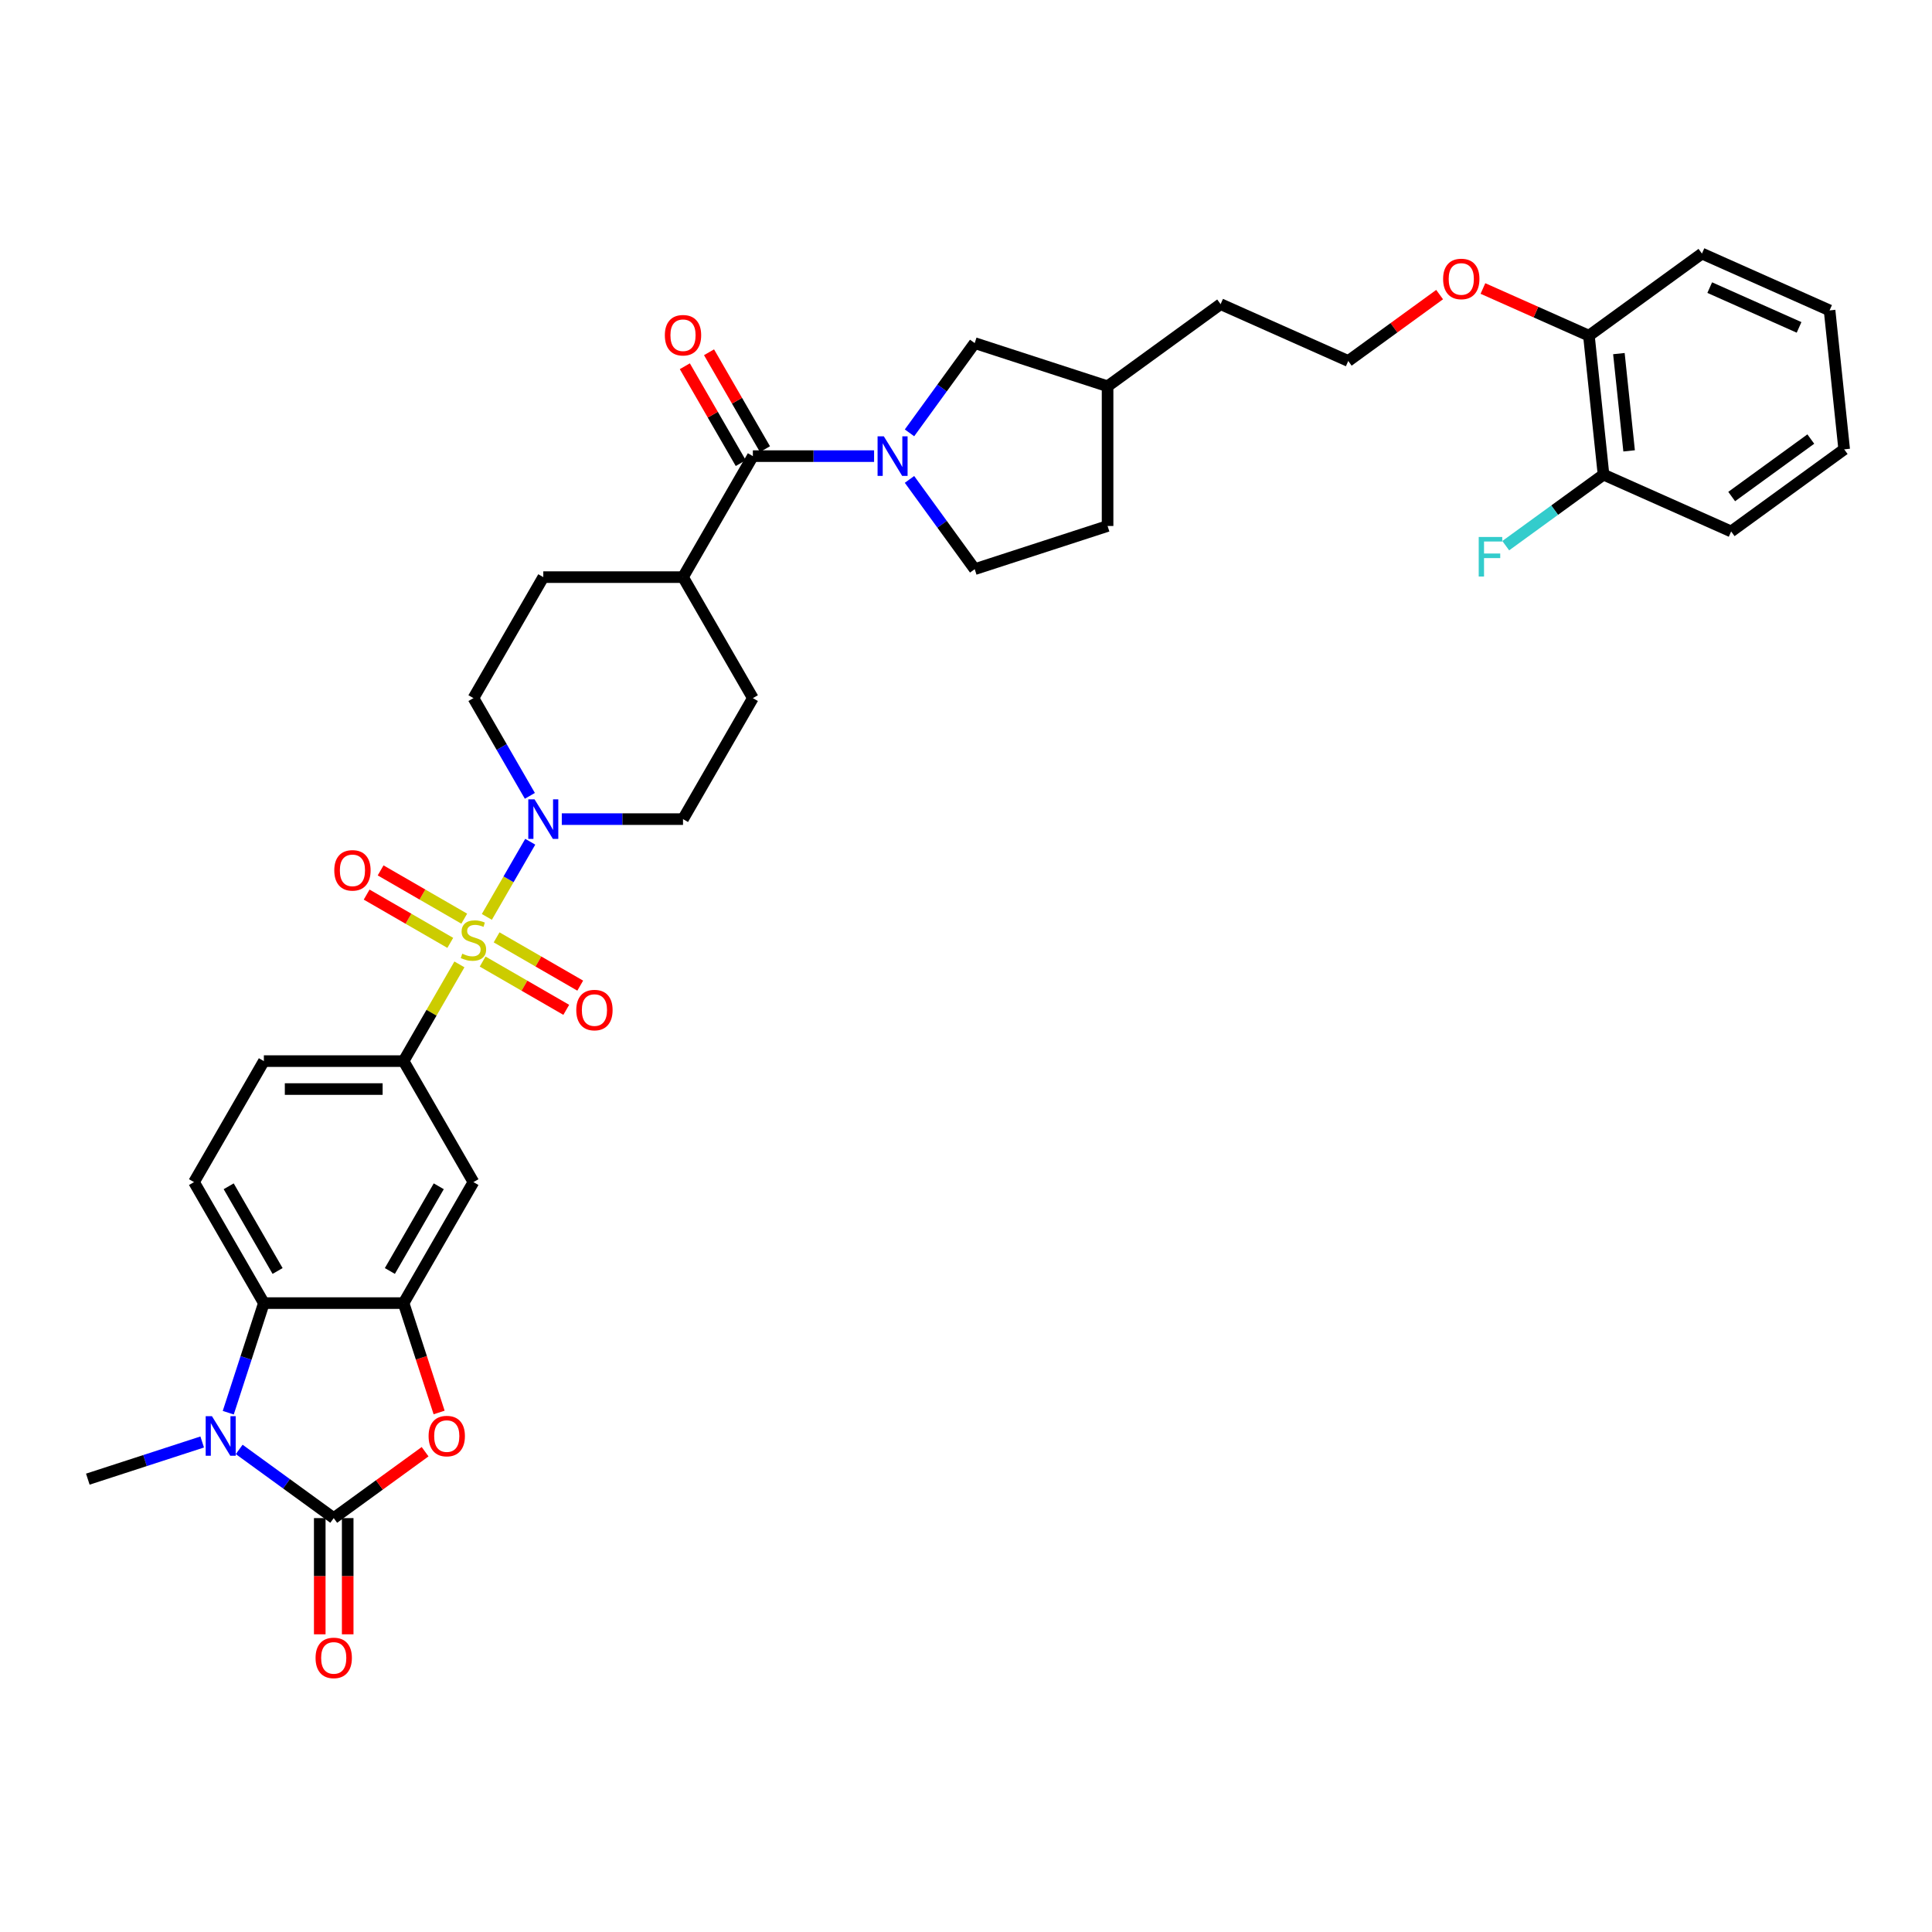 <?xml version='1.0' encoding='iso-8859-1'?>
<svg version='1.1' baseProfile='full'
              xmlns='http://www.w3.org/2000/svg'
                      xmlns:rdkit='http://www.rdkit.org/xml'
                      xmlns:xlink='http://www.w3.org/1999/xlink'
                  xml:space='preserve'
width='1000px' height='1000px' viewBox='0 0 1000 1000'>
<!-- END OF HEADER -->
<rect style='opacity:1.0;fill:#FFFFFF;stroke:none' width='1000' height='1000' x='0' y='0'> </rect>
<path class='bond-0' d='M 251.99,474.583 L 263.222,455.13' style='fill:none;fill-rule:evenodd;stroke:#CCCC00;stroke-width:6px;stroke-linecap:butt;stroke-linejoin:miter;stroke-opacity:1' />
<path class='bond-0' d='M 263.222,455.13 L 274.454,435.676' style='fill:none;fill-rule:evenodd;stroke:#0000FF;stroke-width:6px;stroke-linecap:butt;stroke-linejoin:miter;stroke-opacity:1' />
<path class='bond-1' d='M 237.795,499.171 L 223.344,524.2' style='fill:none;fill-rule:evenodd;stroke:#CCCC00;stroke-width:6px;stroke-linecap:butt;stroke-linejoin:miter;stroke-opacity:1' />
<path class='bond-1' d='M 223.344,524.2 L 208.893,549.23' style='fill:none;fill-rule:evenodd;stroke:#000000;stroke-width:6px;stroke-linecap:butt;stroke-linejoin:miter;stroke-opacity:1' />
<path class='bond-2' d='M 249.81,497.7 L 271.453,510.195' style='fill:none;fill-rule:evenodd;stroke:#CCCC00;stroke-width:6px;stroke-linecap:butt;stroke-linejoin:miter;stroke-opacity:1' />
<path class='bond-2' d='M 271.453,510.195 L 293.096,522.691' style='fill:none;fill-rule:evenodd;stroke:#FF0000;stroke-width:6px;stroke-linecap:butt;stroke-linejoin:miter;stroke-opacity:1' />
<path class='bond-2' d='M 257.041,485.174 L 278.684,497.67' style='fill:none;fill-rule:evenodd;stroke:#CCCC00;stroke-width:6px;stroke-linecap:butt;stroke-linejoin:miter;stroke-opacity:1' />
<path class='bond-2' d='M 278.684,497.67 L 300.327,510.166' style='fill:none;fill-rule:evenodd;stroke:#FF0000;stroke-width:6px;stroke-linecap:butt;stroke-linejoin:miter;stroke-opacity:1' />
<path class='bond-3' d='M 240.293,475.505 L 218.65,463.009' style='fill:none;fill-rule:evenodd;stroke:#CCCC00;stroke-width:6px;stroke-linecap:butt;stroke-linejoin:miter;stroke-opacity:1' />
<path class='bond-3' d='M 218.65,463.009 L 197.007,450.514' style='fill:none;fill-rule:evenodd;stroke:#FF0000;stroke-width:6px;stroke-linecap:butt;stroke-linejoin:miter;stroke-opacity:1' />
<path class='bond-3' d='M 233.061,488.03 L 211.418,475.535' style='fill:none;fill-rule:evenodd;stroke:#CCCC00;stroke-width:6px;stroke-linecap:butt;stroke-linejoin:miter;stroke-opacity:1' />
<path class='bond-3' d='M 211.418,475.535 L 189.775,463.039' style='fill:none;fill-rule:evenodd;stroke:#FF0000;stroke-width:6px;stroke-linecap:butt;stroke-linejoin:miter;stroke-opacity:1' />
<path class='bond-4' d='M 172.736,785.767 L 196.383,768.585' style='fill:none;fill-rule:evenodd;stroke:#000000;stroke-width:6px;stroke-linecap:butt;stroke-linejoin:miter;stroke-opacity:1' />
<path class='bond-4' d='M 196.383,768.585 L 220.031,751.404' style='fill:none;fill-rule:evenodd;stroke:#FF0000;stroke-width:6px;stroke-linecap:butt;stroke-linejoin:miter;stroke-opacity:1' />
<path class='bond-5' d='M 165.504,785.767 L 165.504,815.843' style='fill:none;fill-rule:evenodd;stroke:#000000;stroke-width:6px;stroke-linecap:butt;stroke-linejoin:miter;stroke-opacity:1' />
<path class='bond-5' d='M 165.504,815.843 L 165.504,845.919' style='fill:none;fill-rule:evenodd;stroke:#FF0000;stroke-width:6px;stroke-linecap:butt;stroke-linejoin:miter;stroke-opacity:1' />
<path class='bond-5' d='M 179.967,785.767 L 179.967,815.843' style='fill:none;fill-rule:evenodd;stroke:#000000;stroke-width:6px;stroke-linecap:butt;stroke-linejoin:miter;stroke-opacity:1' />
<path class='bond-5' d='M 179.967,815.843 L 179.967,845.919' style='fill:none;fill-rule:evenodd;stroke:#FF0000;stroke-width:6px;stroke-linecap:butt;stroke-linejoin:miter;stroke-opacity:1' />
<path class='bond-6' d='M 172.736,785.767 L 148.271,767.992' style='fill:none;fill-rule:evenodd;stroke:#000000;stroke-width:6px;stroke-linecap:butt;stroke-linejoin:miter;stroke-opacity:1' />
<path class='bond-6' d='M 148.271,767.992 L 123.806,750.217' style='fill:none;fill-rule:evenodd;stroke:#0000FF;stroke-width:6px;stroke-linecap:butt;stroke-linejoin:miter;stroke-opacity:1' />
<path class='bond-7' d='M 118.145,731.213 L 127.362,702.848' style='fill:none;fill-rule:evenodd;stroke:#0000FF;stroke-width:6px;stroke-linecap:butt;stroke-linejoin:miter;stroke-opacity:1' />
<path class='bond-7' d='M 127.362,702.848 L 136.578,674.484' style='fill:none;fill-rule:evenodd;stroke:#000000;stroke-width:6px;stroke-linecap:butt;stroke-linejoin:miter;stroke-opacity:1' />
<path class='bond-8' d='M 104.656,746.371 L 75.055,755.989' style='fill:none;fill-rule:evenodd;stroke:#0000FF;stroke-width:6px;stroke-linecap:butt;stroke-linejoin:miter;stroke-opacity:1' />
<path class='bond-8' d='M 75.055,755.989 L 45.455,765.607' style='fill:none;fill-rule:evenodd;stroke:#000000;stroke-width:6px;stroke-linecap:butt;stroke-linejoin:miter;stroke-opacity:1' />
<path class='bond-9' d='M 452.424,236.093 L 421.053,236.093' style='fill:none;fill-rule:evenodd;stroke:#0000FF;stroke-width:6px;stroke-linecap:butt;stroke-linejoin:miter;stroke-opacity:1' />
<path class='bond-9' d='M 421.053,236.093 L 389.683,236.093' style='fill:none;fill-rule:evenodd;stroke:#000000;stroke-width:6px;stroke-linecap:butt;stroke-linejoin:miter;stroke-opacity:1' />
<path class='bond-10' d='M 470.752,224.045 L 487.628,200.817' style='fill:none;fill-rule:evenodd;stroke:#0000FF;stroke-width:6px;stroke-linecap:butt;stroke-linejoin:miter;stroke-opacity:1' />
<path class='bond-10' d='M 487.628,200.817 L 504.505,177.588' style='fill:none;fill-rule:evenodd;stroke:#000000;stroke-width:6px;stroke-linecap:butt;stroke-linejoin:miter;stroke-opacity:1' />
<path class='bond-11' d='M 470.752,248.141 L 487.628,271.369' style='fill:none;fill-rule:evenodd;stroke:#0000FF;stroke-width:6px;stroke-linecap:butt;stroke-linejoin:miter;stroke-opacity:1' />
<path class='bond-11' d='M 487.628,271.369 L 504.505,294.598' style='fill:none;fill-rule:evenodd;stroke:#000000;stroke-width:6px;stroke-linecap:butt;stroke-linejoin:miter;stroke-opacity:1' />
<path class='bond-12' d='M 227.288,731.097 L 218.091,702.791' style='fill:none;fill-rule:evenodd;stroke:#FF0000;stroke-width:6px;stroke-linecap:butt;stroke-linejoin:miter;stroke-opacity:1' />
<path class='bond-12' d='M 218.091,702.791 L 208.893,674.484' style='fill:none;fill-rule:evenodd;stroke:#000000;stroke-width:6px;stroke-linecap:butt;stroke-linejoin:miter;stroke-opacity:1' />
<path class='bond-13' d='M 208.893,674.484 L 245.051,611.857' style='fill:none;fill-rule:evenodd;stroke:#000000;stroke-width:6px;stroke-linecap:butt;stroke-linejoin:miter;stroke-opacity:1' />
<path class='bond-13' d='M 201.792,657.858 L 227.102,614.019' style='fill:none;fill-rule:evenodd;stroke:#000000;stroke-width:6px;stroke-linecap:butt;stroke-linejoin:miter;stroke-opacity:1' />
<path class='bond-14' d='M 208.893,674.484 L 136.578,674.484' style='fill:none;fill-rule:evenodd;stroke:#000000;stroke-width:6px;stroke-linecap:butt;stroke-linejoin:miter;stroke-opacity:1' />
<path class='bond-15' d='M 290.784,423.975 L 322.154,423.975' style='fill:none;fill-rule:evenodd;stroke:#0000FF;stroke-width:6px;stroke-linecap:butt;stroke-linejoin:miter;stroke-opacity:1' />
<path class='bond-15' d='M 322.154,423.975 L 353.525,423.975' style='fill:none;fill-rule:evenodd;stroke:#000000;stroke-width:6px;stroke-linecap:butt;stroke-linejoin:miter;stroke-opacity:1' />
<path class='bond-16' d='M 274.253,411.927 L 259.652,386.637' style='fill:none;fill-rule:evenodd;stroke:#0000FF;stroke-width:6px;stroke-linecap:butt;stroke-linejoin:miter;stroke-opacity:1' />
<path class='bond-16' d='M 259.652,386.637 L 245.051,361.348' style='fill:none;fill-rule:evenodd;stroke:#000000;stroke-width:6px;stroke-linecap:butt;stroke-linejoin:miter;stroke-opacity:1' />
<path class='bond-17' d='M 136.578,674.484 L 100.42,611.857' style='fill:none;fill-rule:evenodd;stroke:#000000;stroke-width:6px;stroke-linecap:butt;stroke-linejoin:miter;stroke-opacity:1' />
<path class='bond-17' d='M 143.679,657.858 L 118.369,614.019' style='fill:none;fill-rule:evenodd;stroke:#000000;stroke-width:6px;stroke-linecap:butt;stroke-linejoin:miter;stroke-opacity:1' />
<path class='bond-18' d='M 208.893,549.23 L 245.051,611.857' style='fill:none;fill-rule:evenodd;stroke:#000000;stroke-width:6px;stroke-linecap:butt;stroke-linejoin:miter;stroke-opacity:1' />
<path class='bond-19' d='M 208.893,549.23 L 136.578,549.23' style='fill:none;fill-rule:evenodd;stroke:#000000;stroke-width:6px;stroke-linecap:butt;stroke-linejoin:miter;stroke-opacity:1' />
<path class='bond-19' d='M 198.046,563.693 L 147.425,563.693' style='fill:none;fill-rule:evenodd;stroke:#000000;stroke-width:6px;stroke-linecap:butt;stroke-linejoin:miter;stroke-opacity:1' />
<path class='bond-20' d='M 389.683,236.093 L 353.525,298.72' style='fill:none;fill-rule:evenodd;stroke:#000000;stroke-width:6px;stroke-linecap:butt;stroke-linejoin:miter;stroke-opacity:1' />
<path class='bond-21' d='M 395.946,232.477 L 381.47,207.405' style='fill:none;fill-rule:evenodd;stroke:#000000;stroke-width:6px;stroke-linecap:butt;stroke-linejoin:miter;stroke-opacity:1' />
<path class='bond-21' d='M 381.47,207.405 L 366.994,182.332' style='fill:none;fill-rule:evenodd;stroke:#FF0000;stroke-width:6px;stroke-linecap:butt;stroke-linejoin:miter;stroke-opacity:1' />
<path class='bond-21' d='M 383.42,239.709 L 368.944,214.636' style='fill:none;fill-rule:evenodd;stroke:#000000;stroke-width:6px;stroke-linecap:butt;stroke-linejoin:miter;stroke-opacity:1' />
<path class='bond-21' d='M 368.944,214.636 L 354.469,189.563' style='fill:none;fill-rule:evenodd;stroke:#FF0000;stroke-width:6px;stroke-linecap:butt;stroke-linejoin:miter;stroke-opacity:1' />
<path class='bond-22' d='M 100.42,611.857 L 136.578,549.23' style='fill:none;fill-rule:evenodd;stroke:#000000;stroke-width:6px;stroke-linecap:butt;stroke-linejoin:miter;stroke-opacity:1' />
<path class='bond-23' d='M 504.505,177.588 L 573.281,199.935' style='fill:none;fill-rule:evenodd;stroke:#000000;stroke-width:6px;stroke-linecap:butt;stroke-linejoin:miter;stroke-opacity:1' />
<path class='bond-24' d='M 353.525,298.72 L 281.209,298.72' style='fill:none;fill-rule:evenodd;stroke:#000000;stroke-width:6px;stroke-linecap:butt;stroke-linejoin:miter;stroke-opacity:1' />
<path class='bond-25' d='M 353.525,298.72 L 389.683,361.348' style='fill:none;fill-rule:evenodd;stroke:#000000;stroke-width:6px;stroke-linecap:butt;stroke-linejoin:miter;stroke-opacity:1' />
<path class='bond-26' d='M 504.505,294.598 L 573.281,272.251' style='fill:none;fill-rule:evenodd;stroke:#000000;stroke-width:6px;stroke-linecap:butt;stroke-linejoin:miter;stroke-opacity:1' />
<path class='bond-27' d='M 353.525,423.975 L 389.683,361.348' style='fill:none;fill-rule:evenodd;stroke:#000000;stroke-width:6px;stroke-linecap:butt;stroke-linejoin:miter;stroke-opacity:1' />
<path class='bond-28' d='M 245.051,361.348 L 281.209,298.72' style='fill:none;fill-rule:evenodd;stroke:#000000;stroke-width:6px;stroke-linecap:butt;stroke-linejoin:miter;stroke-opacity:1' />
<path class='bond-29' d='M 829.977,245.67 L 822.418,173.75' style='fill:none;fill-rule:evenodd;stroke:#000000;stroke-width:6px;stroke-linecap:butt;stroke-linejoin:miter;stroke-opacity:1' />
<path class='bond-29' d='M 843.227,233.37 L 837.936,183.026' style='fill:none;fill-rule:evenodd;stroke:#000000;stroke-width:6px;stroke-linecap:butt;stroke-linejoin:miter;stroke-opacity:1' />
<path class='bond-30' d='M 829.977,245.67 L 804.673,264.054' style='fill:none;fill-rule:evenodd;stroke:#000000;stroke-width:6px;stroke-linecap:butt;stroke-linejoin:miter;stroke-opacity:1' />
<path class='bond-30' d='M 804.673,264.054 L 779.369,282.438' style='fill:none;fill-rule:evenodd;stroke:#33CCCC;stroke-width:6px;stroke-linecap:butt;stroke-linejoin:miter;stroke-opacity:1' />
<path class='bond-31' d='M 829.977,245.67 L 896.041,275.083' style='fill:none;fill-rule:evenodd;stroke:#000000;stroke-width:6px;stroke-linecap:butt;stroke-linejoin:miter;stroke-opacity:1' />
<path class='bond-32' d='M 822.418,173.75 L 794.991,161.538' style='fill:none;fill-rule:evenodd;stroke:#000000;stroke-width:6px;stroke-linecap:butt;stroke-linejoin:miter;stroke-opacity:1' />
<path class='bond-32' d='M 794.991,161.538 L 767.563,149.327' style='fill:none;fill-rule:evenodd;stroke:#FF0000;stroke-width:6px;stroke-linecap:butt;stroke-linejoin:miter;stroke-opacity:1' />
<path class='bond-33' d='M 822.418,173.75 L 880.923,131.244' style='fill:none;fill-rule:evenodd;stroke:#000000;stroke-width:6px;stroke-linecap:butt;stroke-linejoin:miter;stroke-opacity:1' />
<path class='bond-34' d='M 573.281,272.251 L 573.281,199.935' style='fill:none;fill-rule:evenodd;stroke:#000000;stroke-width:6px;stroke-linecap:butt;stroke-linejoin:miter;stroke-opacity:1' />
<path class='bond-35' d='M 573.281,199.935 L 631.786,157.429' style='fill:none;fill-rule:evenodd;stroke:#000000;stroke-width:6px;stroke-linecap:butt;stroke-linejoin:miter;stroke-opacity:1' />
<path class='bond-36' d='M 745.145,152.48 L 721.497,169.661' style='fill:none;fill-rule:evenodd;stroke:#FF0000;stroke-width:6px;stroke-linecap:butt;stroke-linejoin:miter;stroke-opacity:1' />
<path class='bond-36' d='M 721.497,169.661 L 697.85,186.843' style='fill:none;fill-rule:evenodd;stroke:#000000;stroke-width:6px;stroke-linecap:butt;stroke-linejoin:miter;stroke-opacity:1' />
<path class='bond-37' d='M 697.85,186.843 L 631.786,157.429' style='fill:none;fill-rule:evenodd;stroke:#000000;stroke-width:6px;stroke-linecap:butt;stroke-linejoin:miter;stroke-opacity:1' />
<path class='bond-38' d='M 896.041,275.083 L 954.545,232.577' style='fill:none;fill-rule:evenodd;stroke:#000000;stroke-width:6px;stroke-linecap:butt;stroke-linejoin:miter;stroke-opacity:1' />
<path class='bond-38' d='M 896.315,257.006 L 937.269,227.252' style='fill:none;fill-rule:evenodd;stroke:#000000;stroke-width:6px;stroke-linecap:butt;stroke-linejoin:miter;stroke-opacity:1' />
<path class='bond-39' d='M 880.923,131.244 L 946.986,160.657' style='fill:none;fill-rule:evenodd;stroke:#000000;stroke-width:6px;stroke-linecap:butt;stroke-linejoin:miter;stroke-opacity:1' />
<path class='bond-39' d='M 884.95,148.869 L 931.194,169.458' style='fill:none;fill-rule:evenodd;stroke:#000000;stroke-width:6px;stroke-linecap:butt;stroke-linejoin:miter;stroke-opacity:1' />
<path class='bond-40' d='M 954.545,232.577 L 946.986,160.657' style='fill:none;fill-rule:evenodd;stroke:#000000;stroke-width:6px;stroke-linecap:butt;stroke-linejoin:miter;stroke-opacity:1' />
<path  class='atom-0' d='M 239.266 493.631
Q 239.498 493.718, 240.452 494.123
Q 241.407 494.528, 242.448 494.788
Q 243.518 495.02, 244.56 495.02
Q 246.498 495.02, 247.626 494.094
Q 248.754 493.14, 248.754 491.491
Q 248.754 490.363, 248.175 489.668
Q 247.626 488.974, 246.758 488.598
Q 245.89 488.222, 244.444 487.788
Q 242.622 487.239, 241.522 486.718
Q 240.452 486.197, 239.671 485.098
Q 238.919 483.999, 238.919 482.148
Q 238.919 479.573, 240.655 477.982
Q 242.419 476.391, 245.89 476.391
Q 248.262 476.391, 250.952 477.519
L 250.287 479.747
Q 247.828 478.734, 245.977 478.734
Q 243.981 478.734, 242.882 479.573
Q 241.783 480.383, 241.812 481.801
Q 241.812 482.9, 242.361 483.565
Q 242.94 484.23, 243.75 484.606
Q 244.589 484.982, 245.977 485.416
Q 247.828 485.995, 248.927 486.573
Q 250.027 487.152, 250.808 488.338
Q 251.618 489.495, 251.618 491.491
Q 251.618 494.326, 249.708 495.859
Q 247.828 497.363, 244.675 497.363
Q 242.853 497.363, 241.464 496.958
Q 240.105 496.582, 238.485 495.917
L 239.266 493.631
' fill='#CCCC00'/>
<path  class='atom-2' d='M 109.704 733.021
L 116.415 743.868
Q 117.08 744.938, 118.15 746.876
Q 119.221 748.814, 119.279 748.93
L 119.279 733.021
L 121.998 733.021
L 121.998 753.5
L 119.192 753.5
L 111.989 741.641
Q 111.15 740.252, 110.254 738.661
Q 109.386 737.07, 109.125 736.579
L 109.125 753.5
L 106.464 753.5
L 106.464 733.021
L 109.704 733.021
' fill='#0000FF'/>
<path  class='atom-3' d='M 457.472 225.853
L 464.183 236.701
Q 464.848 237.771, 465.918 239.709
Q 466.988 241.647, 467.046 241.763
L 467.046 225.853
L 469.765 225.853
L 469.765 246.333
L 466.96 246.333
L 459.757 234.473
Q 458.918 233.085, 458.021 231.494
Q 457.153 229.903, 456.893 229.411
L 456.893 246.333
L 454.232 246.333
L 454.232 225.853
L 457.472 225.853
' fill='#0000FF'/>
<path  class='atom-4' d='M 221.839 743.318
Q 221.839 738.401, 224.269 735.653
Q 226.699 732.905, 231.24 732.905
Q 235.782 732.905, 238.212 735.653
Q 240.641 738.401, 240.641 743.318
Q 240.641 748.294, 238.183 751.128
Q 235.724 753.934, 231.24 753.934
Q 226.728 753.934, 224.269 751.128
Q 221.839 748.323, 221.839 743.318
M 231.24 751.62
Q 234.364 751.62, 236.042 749.538
Q 237.749 747.426, 237.749 743.318
Q 237.749 739.298, 236.042 737.273
Q 234.364 735.219, 231.24 735.219
Q 228.116 735.219, 226.41 737.244
Q 224.732 739.269, 224.732 743.318
Q 224.732 747.455, 226.41 749.538
Q 228.116 751.62, 231.24 751.62
' fill='#FF0000'/>
<path  class='atom-6' d='M 276.682 413.735
L 283.393 424.582
Q 284.058 425.653, 285.129 427.591
Q 286.199 429.529, 286.257 429.645
L 286.257 413.735
L 288.976 413.735
L 288.976 434.215
L 286.17 434.215
L 278.967 422.355
Q 278.129 420.967, 277.232 419.376
Q 276.364 417.785, 276.104 417.293
L 276.104 434.215
L 273.443 434.215
L 273.443 413.735
L 276.682 413.735
' fill='#0000FF'/>
<path  class='atom-11' d='M 298.278 522.818
Q 298.278 517.901, 300.707 515.153
Q 303.137 512.405, 307.679 512.405
Q 312.22 512.405, 314.65 515.153
Q 317.08 517.901, 317.08 522.818
Q 317.08 527.793, 314.621 530.628
Q 312.162 533.434, 307.679 533.434
Q 303.166 533.434, 300.707 530.628
Q 298.278 527.822, 298.278 522.818
M 307.679 531.12
Q 310.803 531.12, 312.48 529.037
Q 314.187 526.926, 314.187 522.818
Q 314.187 518.797, 312.48 516.772
Q 310.803 514.719, 307.679 514.719
Q 304.555 514.719, 302.848 516.743
Q 301.17 518.768, 301.17 522.818
Q 301.17 526.954, 302.848 529.037
Q 304.555 531.12, 307.679 531.12
' fill='#FF0000'/>
<path  class='atom-12' d='M 173.023 450.502
Q 173.023 445.585, 175.453 442.837
Q 177.883 440.089, 182.424 440.089
Q 186.966 440.089, 189.395 442.837
Q 191.825 445.585, 191.825 450.502
Q 191.825 455.478, 189.366 458.312
Q 186.908 461.118, 182.424 461.118
Q 177.912 461.118, 175.453 458.312
Q 173.023 455.507, 173.023 450.502
M 182.424 458.804
Q 185.548 458.804, 187.226 456.721
Q 188.932 454.61, 188.932 450.502
Q 188.932 446.481, 187.226 444.457
Q 185.548 442.403, 182.424 442.403
Q 179.3 442.403, 177.593 444.428
Q 175.916 446.453, 175.916 450.502
Q 175.916 454.639, 177.593 456.721
Q 179.3 458.804, 182.424 458.804
' fill='#FF0000'/>
<path  class='atom-14' d='M 163.335 858.14
Q 163.335 853.223, 165.764 850.475
Q 168.194 847.727, 172.736 847.727
Q 177.277 847.727, 179.707 850.475
Q 182.137 853.223, 182.137 858.14
Q 182.137 863.116, 179.678 865.95
Q 177.219 868.756, 172.736 868.756
Q 168.223 868.756, 165.764 865.95
Q 163.335 863.145, 163.335 858.14
M 172.736 866.442
Q 175.86 866.442, 177.537 864.359
Q 179.244 862.248, 179.244 858.14
Q 179.244 854.12, 177.537 852.095
Q 175.86 850.041, 172.736 850.041
Q 169.612 850.041, 167.905 852.066
Q 166.227 854.091, 166.227 858.14
Q 166.227 862.277, 167.905 864.359
Q 169.612 866.442, 172.736 866.442
' fill='#FF0000'/>
<path  class='atom-21' d='M 344.124 173.524
Q 344.124 168.606, 346.554 165.858
Q 348.984 163.11, 353.525 163.11
Q 358.066 163.11, 360.496 165.858
Q 362.926 168.606, 362.926 173.524
Q 362.926 178.499, 360.467 181.334
Q 358.009 184.14, 353.525 184.14
Q 349.012 184.14, 346.554 181.334
Q 344.124 178.528, 344.124 173.524
M 353.525 181.826
Q 356.649 181.826, 358.327 179.743
Q 360.033 177.631, 360.033 173.524
Q 360.033 169.503, 358.327 167.478
Q 356.649 165.424, 353.525 165.424
Q 350.401 165.424, 348.694 167.449
Q 347.017 169.474, 347.017 173.524
Q 347.017 177.66, 348.694 179.743
Q 350.401 181.826, 353.525 181.826
' fill='#FF0000'/>
<path  class='atom-27' d='M 765.383 277.936
L 777.561 277.936
L 777.561 280.279
L 768.131 280.279
L 768.131 286.498
L 776.52 286.498
L 776.52 288.87
L 768.131 288.87
L 768.131 298.416
L 765.383 298.416
L 765.383 277.936
' fill='#33CCCC'/>
<path  class='atom-30' d='M 746.953 144.394
Q 746.953 139.477, 749.383 136.729
Q 751.813 133.981, 756.354 133.981
Q 760.896 133.981, 763.325 136.729
Q 765.755 139.477, 765.755 144.394
Q 765.755 149.37, 763.297 152.204
Q 760.838 155.01, 756.354 155.01
Q 751.842 155.01, 749.383 152.204
Q 746.953 149.399, 746.953 144.394
M 756.354 152.696
Q 759.478 152.696, 761.156 150.613
Q 762.863 148.502, 762.863 144.394
Q 762.863 140.374, 761.156 138.349
Q 759.478 136.295, 756.354 136.295
Q 753.23 136.295, 751.524 138.32
Q 749.846 140.345, 749.846 144.394
Q 749.846 148.531, 751.524 150.613
Q 753.23 152.696, 756.354 152.696
' fill='#FF0000'/>
</svg>
